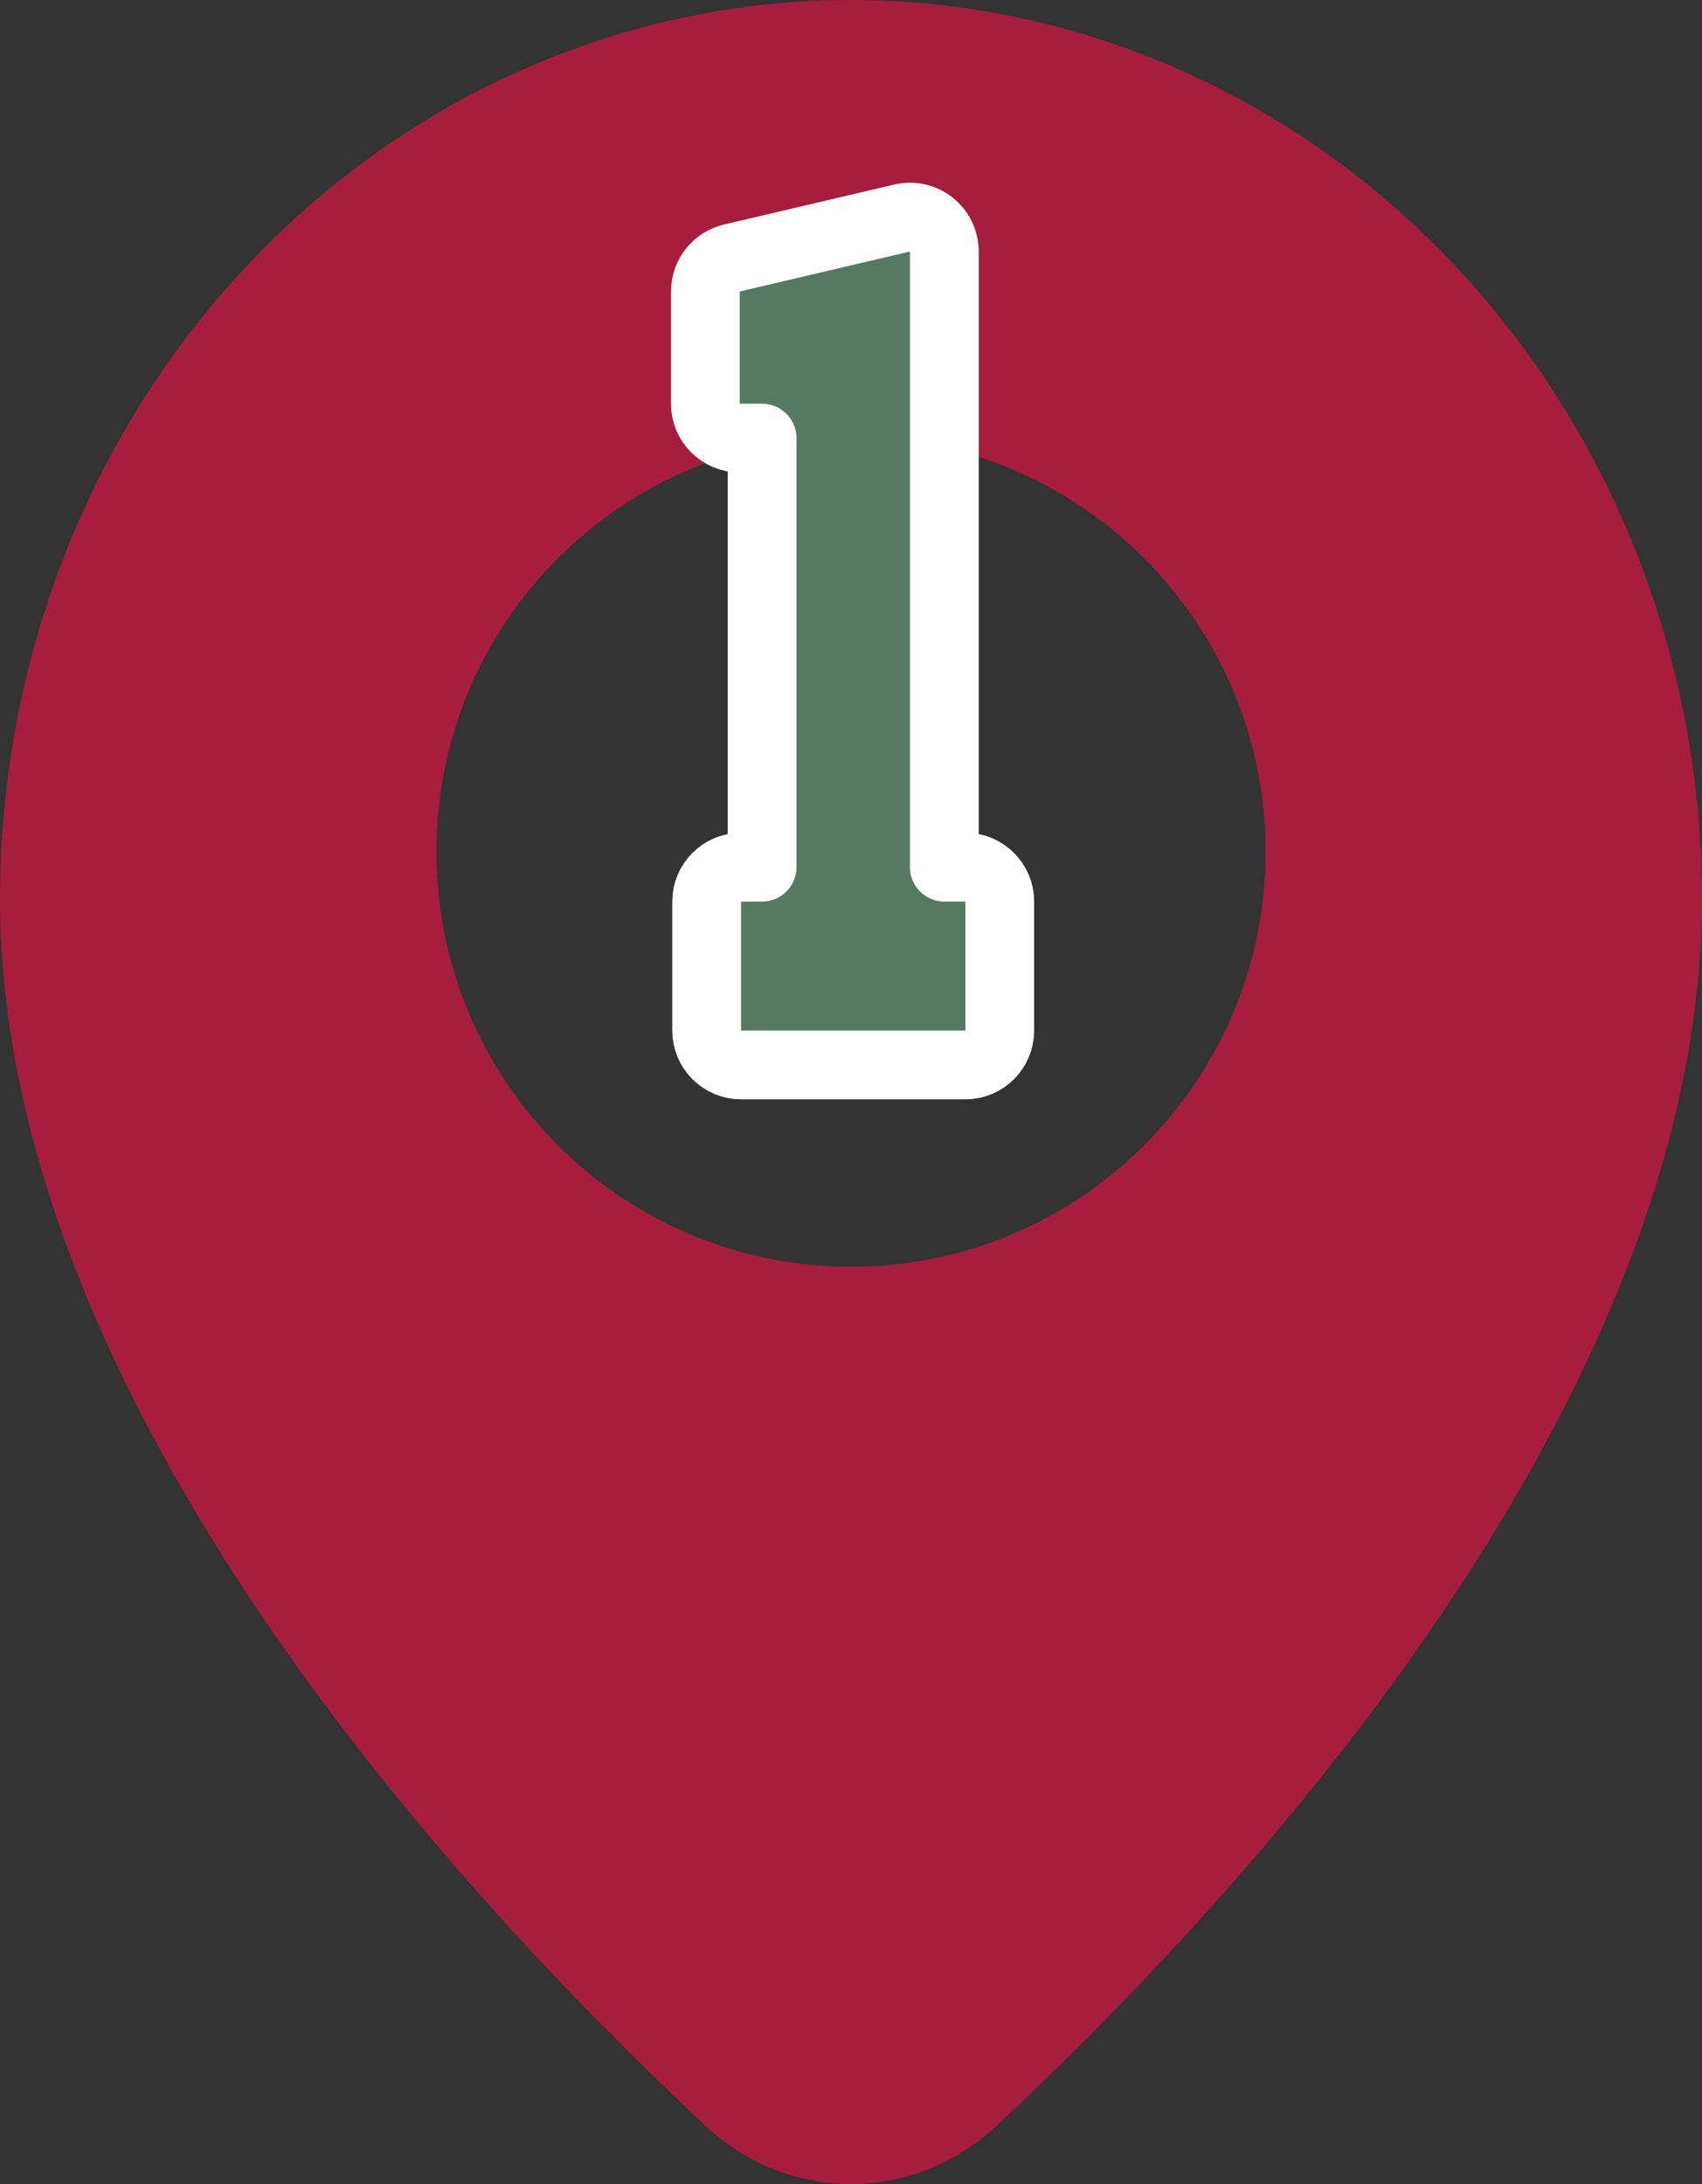 <?xml version="1.0" encoding="UTF-8"?> <svg xmlns="http://www.w3.org/2000/svg" width="198" height="254" viewBox="0 0 198 254" fill="none"><rect x="0" y="0" width="198" height="254" fill="#333333" stroke="none"/> <path fill-rule="evenodd" clip-rule="evenodd" d="M99 254C105.225 254 111.236 251.598 115.9 247.247C144.172 220.877 198 162.997 198 104.503C198 90.78 195.439 77.191 190.464 64.512C185.488 51.833 178.196 40.312 169.003 30.608C159.809 20.904 148.895 13.207 136.883 7.955C124.872 2.703 111.998 0 98.996 0C72.74 0.002 47.56 11.013 28.995 30.611C10.43 50.209 0 76.789 0 104.503C0 162.997 53.821 220.877 82.1 247.247C86.764 251.598 92.775 254 99 254ZM147.231 99.06C147.231 125.713 125.637 147.32 99 147.32C72.363 147.32 50.769 125.713 50.769 99.06C50.769 72.407 72.363 50.8 99 50.8C125.637 50.8 147.231 72.407 147.231 99.06Z" fill="#A61D3E"></path> <path d="M86.057 50.95H88.657V100.85H86.207C83.998 100.85 82.207 102.641 82.207 104.85V119.85C82.207 122.059 83.998 123.85 86.207 123.85H112.307C114.516 123.85 116.307 122.059 116.307 119.85V104.85C116.307 102.641 114.516 100.85 112.307 100.85H109.857V29.25C109.857 28.028 109.299 26.874 108.341 26.115C107.384 25.356 106.132 25.077 104.943 25.356L85.143 30.006C83.335 30.43 82.057 32.043 82.057 33.9V46.95C82.057 49.159 83.848 50.95 86.057 50.95Z" fill="#567A61" stroke="white" stroke-width="8" stroke-linejoin="round"></path> </svg> 